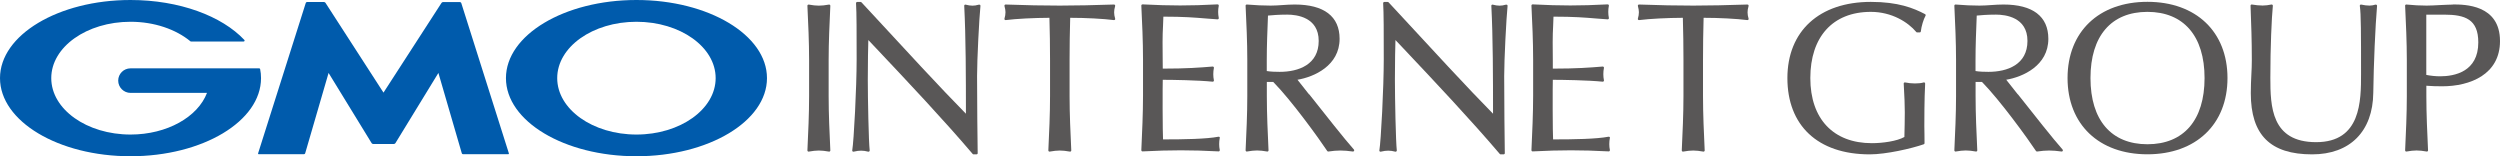 <svg width="192" height="12" viewBox="0 0 192 12" fill="none" xmlns="http://www.w3.org/2000/svg">
<path d="M63.77 0.445C63.77 0.419 63.759 0.393 63.739 0.373C63.718 0.357 63.692 0.347 63.666 0.352C63.043 0.461 62.736 0.461 62.113 0.352C62.087 0.352 62.061 0.352 62.04 0.373C62.02 0.388 62.009 0.414 62.009 0.445C62.072 1.807 62.139 3.215 62.139 4.612V7.382C62.139 8.78 62.072 10.188 62.009 11.55C62.009 11.575 62.02 11.601 62.04 11.622C62.056 11.637 62.077 11.643 62.097 11.643C62.097 11.643 62.108 11.643 62.113 11.643C62.736 11.534 63.043 11.534 63.666 11.643C63.692 11.643 63.718 11.643 63.739 11.622C63.759 11.607 63.77 11.581 63.77 11.55C63.707 10.188 63.64 8.78 63.64 7.382V4.612C63.64 3.215 63.707 1.807 63.77 0.445Z" fill="#595757"/>
<path d="M75.263 0.373C75.263 0.373 75.211 0.347 75.18 0.357C74.977 0.414 74.832 0.435 74.686 0.435C74.531 0.435 74.349 0.409 74.162 0.357C74.136 0.347 74.105 0.357 74.084 0.373C74.063 0.389 74.047 0.42 74.053 0.445C74.177 2.863 74.183 5.964 74.183 8.734C72.36 6.891 69.316 3.593 66.86 0.932L66.159 0.176C66.159 0.176 66.117 0.15 66.091 0.15H65.832C65.832 0.15 65.785 0.161 65.769 0.176C65.754 0.192 65.743 0.218 65.743 0.244C65.79 0.963 65.79 2.547 65.79 4.556C65.79 6.72 65.577 10.815 65.452 11.55C65.452 11.581 65.452 11.607 65.478 11.627C65.499 11.648 65.53 11.659 65.561 11.648C65.795 11.591 65.977 11.571 66.138 11.571C66.299 11.571 66.491 11.597 66.678 11.648C66.704 11.659 66.735 11.648 66.761 11.627C66.782 11.607 66.792 11.581 66.792 11.55C66.714 10.918 66.647 7.574 66.647 6.13C66.647 4.613 66.673 3.691 66.688 3.075L67.228 3.645C69.794 6.363 72.448 9.179 74.702 11.824C74.717 11.845 74.743 11.855 74.769 11.855H74.998C74.998 11.855 75.045 11.845 75.06 11.829C75.076 11.814 75.086 11.788 75.086 11.767C75.071 11.068 75.039 7.491 75.039 5.84C75.039 4.577 75.2 1.414 75.299 0.451C75.299 0.42 75.289 0.394 75.268 0.373H75.263Z" fill="#595757"/>
<path d="M85.634 0.383C85.634 0.383 85.587 0.347 85.561 0.347C83.998 0.398 82.637 0.43 81.396 0.43C80.155 0.43 78.789 0.404 77.231 0.347C77.205 0.347 77.174 0.357 77.158 0.383C77.143 0.404 77.138 0.435 77.143 0.461C77.195 0.657 77.221 0.802 77.221 0.937C77.221 1.092 77.195 1.258 77.143 1.429C77.132 1.455 77.143 1.486 77.158 1.511C77.179 1.532 77.205 1.548 77.236 1.543C78.052 1.439 79.417 1.372 80.596 1.367C80.627 2.443 80.643 3.536 80.643 4.612V7.382C80.643 8.785 80.576 10.188 80.513 11.549C80.513 11.575 80.524 11.601 80.544 11.622C80.56 11.637 80.581 11.643 80.602 11.643C80.607 11.643 80.612 11.643 80.617 11.643C81.24 11.534 81.547 11.534 82.17 11.643C82.196 11.643 82.222 11.643 82.243 11.622C82.263 11.606 82.274 11.581 82.274 11.549C82.212 10.188 82.144 8.785 82.144 7.382V4.612C82.144 3.536 82.16 2.443 82.191 1.367C83.37 1.367 84.741 1.439 85.551 1.543C85.582 1.543 85.608 1.532 85.629 1.511C85.65 1.491 85.655 1.455 85.644 1.429C85.592 1.263 85.566 1.097 85.566 0.952C85.566 0.802 85.587 0.662 85.644 0.461C85.65 0.435 85.644 0.404 85.629 0.383H85.634Z" fill="#595757"/>
<path d="M93.663 10.524C93.663 10.524 93.611 10.493 93.585 10.499C92.64 10.68 90.91 10.706 89.321 10.706C89.311 10.4 89.29 9.686 89.29 8.376C89.29 6.952 89.29 6.497 89.3 6.129C90.033 6.129 92.017 6.16 93.133 6.274C93.159 6.274 93.19 6.264 93.206 6.243C93.227 6.223 93.232 6.191 93.227 6.166C93.195 6.01 93.18 5.855 93.18 5.7C93.18 5.544 93.195 5.368 93.227 5.218C93.232 5.192 93.227 5.161 93.206 5.141C93.185 5.12 93.159 5.11 93.133 5.11C92.147 5.192 91.108 5.27 89.3 5.27C89.3 5.11 89.3 4.897 89.295 4.659C89.295 4.24 89.285 3.727 89.285 3.235C89.285 2.744 89.3 2.361 89.321 1.972C89.332 1.745 89.342 1.517 89.347 1.279C90.926 1.279 91.731 1.346 92.671 1.424C92.936 1.444 93.206 1.465 93.507 1.486C93.533 1.486 93.564 1.475 93.58 1.455C93.601 1.434 93.606 1.403 93.601 1.377C93.57 1.222 93.554 1.066 93.554 0.911C93.554 0.756 93.57 0.6 93.601 0.445C93.601 0.419 93.601 0.388 93.58 0.367C93.564 0.347 93.538 0.336 93.507 0.336C92.422 0.393 91.508 0.419 90.635 0.419C89.763 0.419 88.849 0.393 87.748 0.336C87.722 0.336 87.701 0.347 87.68 0.362C87.665 0.378 87.654 0.404 87.654 0.43C87.716 1.713 87.784 3.168 87.784 4.581V7.351C87.784 8.733 87.716 10.152 87.654 11.534C87.654 11.56 87.665 11.581 87.68 11.601C87.696 11.617 87.722 11.627 87.748 11.627C88.869 11.57 89.804 11.544 90.687 11.544C91.57 11.544 92.52 11.57 93.59 11.627C93.616 11.627 93.642 11.617 93.658 11.596C93.673 11.575 93.684 11.544 93.678 11.518C93.647 11.389 93.632 11.218 93.632 11.068C93.632 10.939 93.647 10.732 93.678 10.587C93.684 10.556 93.678 10.53 93.658 10.504L93.663 10.524Z" fill="#595757"/>
<path d="M100.534 7.247C100.17 6.792 99.859 6.398 99.646 6.124C100.918 5.912 102.881 5.042 102.881 2.982C102.881 1.258 101.687 0.347 99.433 0.347C99.121 0.347 98.81 0.367 98.503 0.388C98.202 0.409 97.89 0.43 97.589 0.43C97.044 0.43 96.441 0.404 95.756 0.347C95.73 0.347 95.704 0.357 95.688 0.373C95.668 0.388 95.662 0.414 95.662 0.44C95.725 1.801 95.792 3.204 95.792 4.607V7.377C95.792 8.78 95.725 10.183 95.662 11.544C95.662 11.57 95.673 11.596 95.694 11.617C95.714 11.632 95.74 11.643 95.766 11.637C96.389 11.529 96.696 11.529 97.319 11.637C97.345 11.637 97.371 11.637 97.392 11.617C97.413 11.601 97.423 11.575 97.423 11.544C97.361 10.183 97.293 8.775 97.293 7.377V6.29H97.781C99.173 7.698 101.308 10.654 101.931 11.596C101.946 11.622 101.978 11.637 102.004 11.637C102.004 11.637 102.014 11.637 102.019 11.637C102.357 11.586 102.663 11.56 102.944 11.56C103.224 11.56 103.541 11.586 103.899 11.637C103.936 11.643 103.972 11.627 103.993 11.591C104.008 11.555 104.008 11.518 103.982 11.487C103.297 10.726 101.708 8.707 100.544 7.237L100.534 7.247ZM97.288 4.612C97.288 3.479 97.335 2.371 97.381 1.196C97.719 1.165 98.176 1.123 98.862 1.123C99.589 1.123 101.276 1.32 101.276 3.142C101.276 4.964 99.729 5.518 98.28 5.518C97.974 5.518 97.589 5.508 97.288 5.456V4.612Z" fill="#595757"/>
<path d="M115.745 0.373C115.745 0.373 115.693 0.347 115.662 0.357C115.46 0.414 115.314 0.435 115.169 0.435C115.013 0.435 114.831 0.409 114.644 0.357C114.618 0.347 114.587 0.357 114.566 0.373C114.546 0.389 114.53 0.42 114.535 0.445C114.66 2.863 114.665 5.964 114.665 8.734C112.842 6.891 109.799 3.593 107.342 0.932L106.641 0.176C106.641 0.176 106.6 0.15 106.574 0.15H106.314C106.314 0.15 106.267 0.161 106.252 0.176C106.236 0.192 106.226 0.218 106.226 0.244C106.273 0.963 106.273 2.547 106.273 4.556C106.273 6.72 106.06 10.815 105.935 11.55C105.93 11.581 105.935 11.607 105.961 11.627C105.982 11.648 106.013 11.659 106.044 11.648C106.278 11.591 106.46 11.571 106.621 11.571C106.782 11.571 106.974 11.597 107.161 11.648C107.187 11.659 107.218 11.648 107.244 11.627C107.264 11.607 107.275 11.581 107.275 11.55C107.197 10.918 107.129 7.574 107.129 6.13C107.129 4.613 107.155 3.691 107.171 3.075L107.711 3.645C110.277 6.363 112.93 9.179 115.184 11.824C115.2 11.845 115.226 11.855 115.252 11.855H115.48C115.48 11.855 115.527 11.845 115.543 11.829C115.558 11.814 115.569 11.788 115.569 11.767C115.553 11.068 115.522 7.491 115.522 5.84C115.522 4.577 115.683 1.414 115.782 0.451C115.782 0.42 115.771 0.394 115.751 0.373H115.745Z" fill="#595757"/>
<path d="M123.624 10.524C123.624 10.524 123.572 10.493 123.541 10.499C122.595 10.68 120.866 10.706 119.277 10.706C119.266 10.4 119.246 9.686 119.246 8.376C119.246 6.952 119.246 6.497 119.256 6.129C119.983 6.129 121.967 6.16 123.089 6.274C123.115 6.274 123.146 6.264 123.161 6.243C123.182 6.223 123.187 6.191 123.182 6.166C123.151 6.01 123.136 5.855 123.136 5.7C123.136 5.544 123.151 5.368 123.182 5.218C123.187 5.192 123.182 5.161 123.161 5.141C123.141 5.12 123.115 5.11 123.089 5.11C122.102 5.192 121.063 5.27 119.256 5.27C119.256 5.11 119.256 4.897 119.256 4.659C119.256 4.24 119.246 3.727 119.246 3.235C119.246 2.744 119.261 2.361 119.282 1.972C119.292 1.745 119.303 1.517 119.308 1.279C120.887 1.279 121.697 1.346 122.632 1.424C122.897 1.444 123.167 1.465 123.468 1.486C123.494 1.486 123.52 1.475 123.541 1.455C123.561 1.434 123.567 1.403 123.561 1.377C123.53 1.222 123.515 1.066 123.515 0.911C123.515 0.756 123.53 0.6 123.561 0.445C123.567 0.419 123.561 0.393 123.541 0.367C123.525 0.347 123.494 0.336 123.468 0.336C122.382 0.393 121.468 0.419 120.596 0.419C119.723 0.419 118.809 0.393 117.708 0.336C117.682 0.336 117.656 0.347 117.641 0.362C117.625 0.378 117.615 0.404 117.615 0.43C117.677 1.713 117.745 3.163 117.745 4.581V7.351C117.745 8.739 117.677 10.162 117.615 11.534C117.615 11.56 117.625 11.581 117.641 11.601C117.656 11.617 117.682 11.627 117.708 11.627C118.83 11.57 119.765 11.544 120.648 11.544C121.531 11.544 122.481 11.57 123.551 11.627C123.577 11.627 123.603 11.617 123.618 11.596C123.634 11.575 123.644 11.544 123.639 11.518C123.608 11.389 123.593 11.218 123.593 11.068C123.593 10.939 123.608 10.732 123.639 10.587C123.644 10.556 123.639 10.53 123.618 10.504L123.624 10.524Z" fill="#595757"/>
<path d="M134.281 0.383C134.281 0.383 134.234 0.347 134.208 0.347C132.645 0.398 131.284 0.43 130.043 0.43C128.802 0.43 127.436 0.404 125.878 0.347C125.852 0.347 125.82 0.357 125.805 0.383C125.789 0.404 125.784 0.435 125.789 0.461C125.841 0.657 125.867 0.802 125.867 0.937C125.867 1.092 125.841 1.258 125.789 1.429C125.779 1.455 125.789 1.486 125.805 1.511C125.826 1.532 125.852 1.548 125.883 1.543C126.698 1.439 128.064 1.372 129.243 1.367C129.274 2.443 129.29 3.536 129.29 4.612V7.382C129.29 8.785 129.222 10.188 129.16 11.549C129.16 11.575 129.17 11.601 129.191 11.622C129.207 11.637 129.227 11.643 129.248 11.643C129.253 11.643 129.259 11.643 129.264 11.643C129.887 11.534 130.193 11.534 130.817 11.643C130.843 11.643 130.868 11.643 130.889 11.622C130.91 11.606 130.92 11.581 130.92 11.549C130.858 10.188 130.791 8.785 130.791 7.382V4.612C130.791 3.536 130.806 2.443 130.837 1.367C132.016 1.367 133.387 1.439 134.197 1.543C134.229 1.543 134.255 1.532 134.275 1.511C134.296 1.491 134.301 1.455 134.291 1.429C134.239 1.263 134.213 1.097 134.213 0.952C134.213 0.802 134.234 0.662 134.291 0.461C134.296 0.435 134.291 0.404 134.275 0.383H134.281Z" fill="#595757"/>
<path d="M147.846 1.087C146.963 0.621 145.779 0.145 143.681 0.145C139.728 0.145 137.272 2.387 137.272 6C137.272 9.614 139.578 11.855 143.598 11.855C144.854 11.855 146.817 11.405 147.747 11.079C147.783 11.068 147.804 11.032 147.804 10.996C147.804 10.773 147.804 10.55 147.799 10.328C147.799 10.111 147.789 9.898 147.789 9.691C147.789 7.61 147.835 6.714 147.851 6.425C147.851 6.394 147.841 6.368 147.82 6.347C147.799 6.331 147.768 6.321 147.737 6.331C147.565 6.383 147.352 6.409 147.067 6.409C146.817 6.409 146.516 6.378 146.314 6.331C146.288 6.326 146.257 6.331 146.236 6.347C146.215 6.362 146.205 6.394 146.205 6.419L146.225 6.818C146.257 7.377 146.288 8.014 146.288 8.62C146.288 9.225 146.272 9.893 146.257 10.52C145.685 10.846 144.569 10.996 143.759 10.996C140.798 10.996 139.033 9.127 139.033 5.995C139.033 2.863 140.726 0.911 143.681 0.911C145.296 0.911 146.542 1.708 147.171 2.459C147.186 2.48 147.212 2.49 147.238 2.49H147.43C147.477 2.49 147.513 2.459 147.519 2.412C147.565 2.014 147.726 1.481 147.882 1.206C147.892 1.186 147.898 1.16 147.887 1.139C147.882 1.118 147.867 1.098 147.846 1.087Z" fill="#595757"/>
<path d="M154.966 7.247C154.608 6.792 154.291 6.398 154.078 6.124C155.35 5.912 157.313 5.042 157.313 2.982C157.313 1.258 156.119 0.347 153.865 0.347C153.553 0.347 153.242 0.367 152.935 0.388C152.634 0.409 152.322 0.43 152.021 0.43C151.476 0.43 150.873 0.404 150.188 0.347C150.162 0.347 150.136 0.357 150.12 0.373C150.105 0.388 150.094 0.414 150.094 0.44C150.157 1.801 150.224 3.209 150.224 4.607V7.377C150.224 8.775 150.157 10.183 150.094 11.544C150.094 11.57 150.105 11.596 150.126 11.617C150.146 11.632 150.172 11.643 150.198 11.637C150.822 11.529 151.128 11.529 151.751 11.637C151.777 11.637 151.803 11.637 151.824 11.617C151.845 11.601 151.855 11.575 151.855 11.544C151.793 10.183 151.725 8.775 151.725 7.377V6.29H152.213C153.6 7.698 155.74 10.654 156.363 11.596C156.384 11.627 156.415 11.637 156.451 11.637C156.789 11.586 157.1 11.56 157.376 11.56C157.651 11.56 157.973 11.586 158.331 11.637H158.342C158.373 11.637 158.404 11.622 158.42 11.591C158.435 11.555 158.43 11.518 158.409 11.487C157.724 10.726 156.134 8.707 154.971 7.237L154.966 7.247ZM151.72 4.612C151.72 3.479 151.767 2.371 151.813 1.196C152.151 1.165 152.608 1.123 153.294 1.123C154.021 1.123 155.709 1.32 155.709 3.142C155.709 4.964 154.161 5.518 152.712 5.518C152.406 5.518 152.021 5.508 151.72 5.456V4.612Z" fill="#595757"/>
<path d="M164.922 0.14C161.193 0.14 158.788 2.438 158.788 5.995C158.788 9.551 161.198 11.85 164.922 11.85C168.645 11.85 171.071 9.551 171.071 5.995C171.071 2.438 168.656 0.14 164.922 0.14ZM164.922 11.078C162.143 11.078 160.549 9.225 160.549 5.995C160.549 2.764 162.143 0.911 164.922 0.911C167.7 0.911 169.31 2.764 169.31 5.995C169.31 9.225 167.71 11.078 164.922 11.078Z" fill="#595757"/>
<path d="M182.444 0.352C182.299 0.399 182.133 0.43 181.987 0.43C181.785 0.43 181.572 0.404 181.343 0.352C181.312 0.347 181.286 0.352 181.26 0.373C181.239 0.394 181.229 0.425 181.234 0.451C181.328 1.072 181.328 2.609 181.328 5.674C181.328 7.76 181.328 10.918 177.879 10.918C174.431 10.918 174.363 8.175 174.363 5.964C174.363 3.588 174.462 1.388 174.555 0.445C174.555 0.414 174.545 0.388 174.524 0.368C174.503 0.347 174.472 0.342 174.446 0.347C174.233 0.394 173.979 0.425 173.771 0.425C173.522 0.425 173.21 0.394 172.945 0.347C172.919 0.342 172.888 0.347 172.873 0.368C172.852 0.383 172.842 0.409 172.842 0.44L172.857 0.88C172.893 1.817 172.94 3.096 172.94 4.613C172.94 4.991 172.925 5.358 172.904 5.741C172.883 6.176 172.862 6.627 172.862 7.16C172.862 10.364 174.358 11.855 177.573 11.855C180.481 11.855 182.236 10.09 182.268 7.129C182.299 4.882 182.423 2.014 182.558 0.451C182.558 0.42 182.548 0.394 182.522 0.373C182.496 0.357 182.465 0.347 182.439 0.357L182.444 0.352Z" fill="#595757"/>
<path d="M188.37 0.352C188.146 0.352 187.799 0.373 187.425 0.388C187.035 0.409 186.63 0.43 186.365 0.43C185.893 0.43 185.384 0.404 184.807 0.347C184.781 0.347 184.755 0.352 184.74 0.373C184.724 0.388 184.708 0.414 184.714 0.44C184.776 1.802 184.844 3.21 184.844 4.608V7.377C184.844 8.775 184.776 10.183 184.714 11.545C184.714 11.57 184.724 11.596 184.745 11.617C184.76 11.633 184.781 11.638 184.802 11.638C184.802 11.638 184.812 11.638 184.818 11.638C185.441 11.529 185.747 11.529 186.37 11.638C186.396 11.638 186.422 11.638 186.443 11.617C186.464 11.601 186.474 11.576 186.474 11.545C186.412 10.183 186.344 8.775 186.344 7.377V6.585C186.744 6.616 187.123 6.627 187.565 6.627C189.71 6.627 192 5.715 192 3.153C192 0.342 189.268 0.342 188.37 0.342V0.352ZM190.333 3.256C190.333 5.519 188.494 5.86 187.399 5.86C187.061 5.86 186.656 5.819 186.339 5.752V1.124H187.705C189.325 1.124 190.333 1.481 190.333 3.256Z" fill="#595757"/>
<path d="M29.452 11.058H30.252C30.293 11.058 30.34 11.032 30.366 10.996L33.669 5.601L35.466 11.772C35.476 11.814 35.518 11.845 35.559 11.845H39.028C39.07 11.845 39.091 11.814 39.08 11.772L35.424 0.228C35.414 0.192 35.367 0.16 35.325 0.16H34.022C33.98 0.16 33.928 0.186 33.908 0.223L29.452 7.113L24.996 0.217C24.975 0.181 24.923 0.155 24.882 0.155H23.578C23.537 0.155 23.495 0.186 23.485 0.223L19.823 11.772C19.813 11.814 19.834 11.845 19.875 11.845H23.344C23.386 11.845 23.427 11.814 23.438 11.772L25.235 5.601L28.543 10.996C28.564 11.032 28.616 11.058 28.657 11.058H29.457H29.452Z" fill="#005BAC"/>
<path d="M19.979 5.306C19.974 5.275 19.943 5.249 19.906 5.249H10.023C9.499 5.249 9.078 5.674 9.078 6.192C9.078 6.709 9.504 7.134 10.023 7.134H15.897C15.196 8.977 12.833 10.333 10.023 10.333C6.663 10.333 3.937 8.392 3.937 6C3.937 3.608 6.663 1.672 10.023 1.672C11.857 1.672 13.503 2.252 14.619 3.168C14.619 3.168 14.625 3.173 14.63 3.179C14.64 3.189 14.656 3.189 14.671 3.189H18.712C18.753 3.189 18.785 3.158 18.785 3.116C18.785 3.101 18.779 3.08 18.769 3.07C18.769 3.07 18.769 3.07 18.764 3.065C17.04 1.232 13.773 0 10.023 0C4.487 0 0 2.687 0 6C0 9.313 4.487 12 10.023 12C15.559 12 20.047 9.313 20.047 6C20.047 5.767 20.026 5.534 19.979 5.306Z" fill="#005BAC"/>
<path d="M48.88 0C43.344 0 38.857 2.687 38.857 6C38.857 9.313 43.344 12 48.88 12C54.416 12 58.904 9.313 58.904 6C58.904 2.687 54.416 0 48.88 0ZM48.88 10.333C45.52 10.333 42.794 8.392 42.794 6C42.794 3.608 45.515 1.672 48.88 1.672C52.246 1.672 54.962 3.613 54.962 6C54.962 8.387 52.24 10.333 48.88 10.333Z" fill="#005BAC"/>
</svg>

